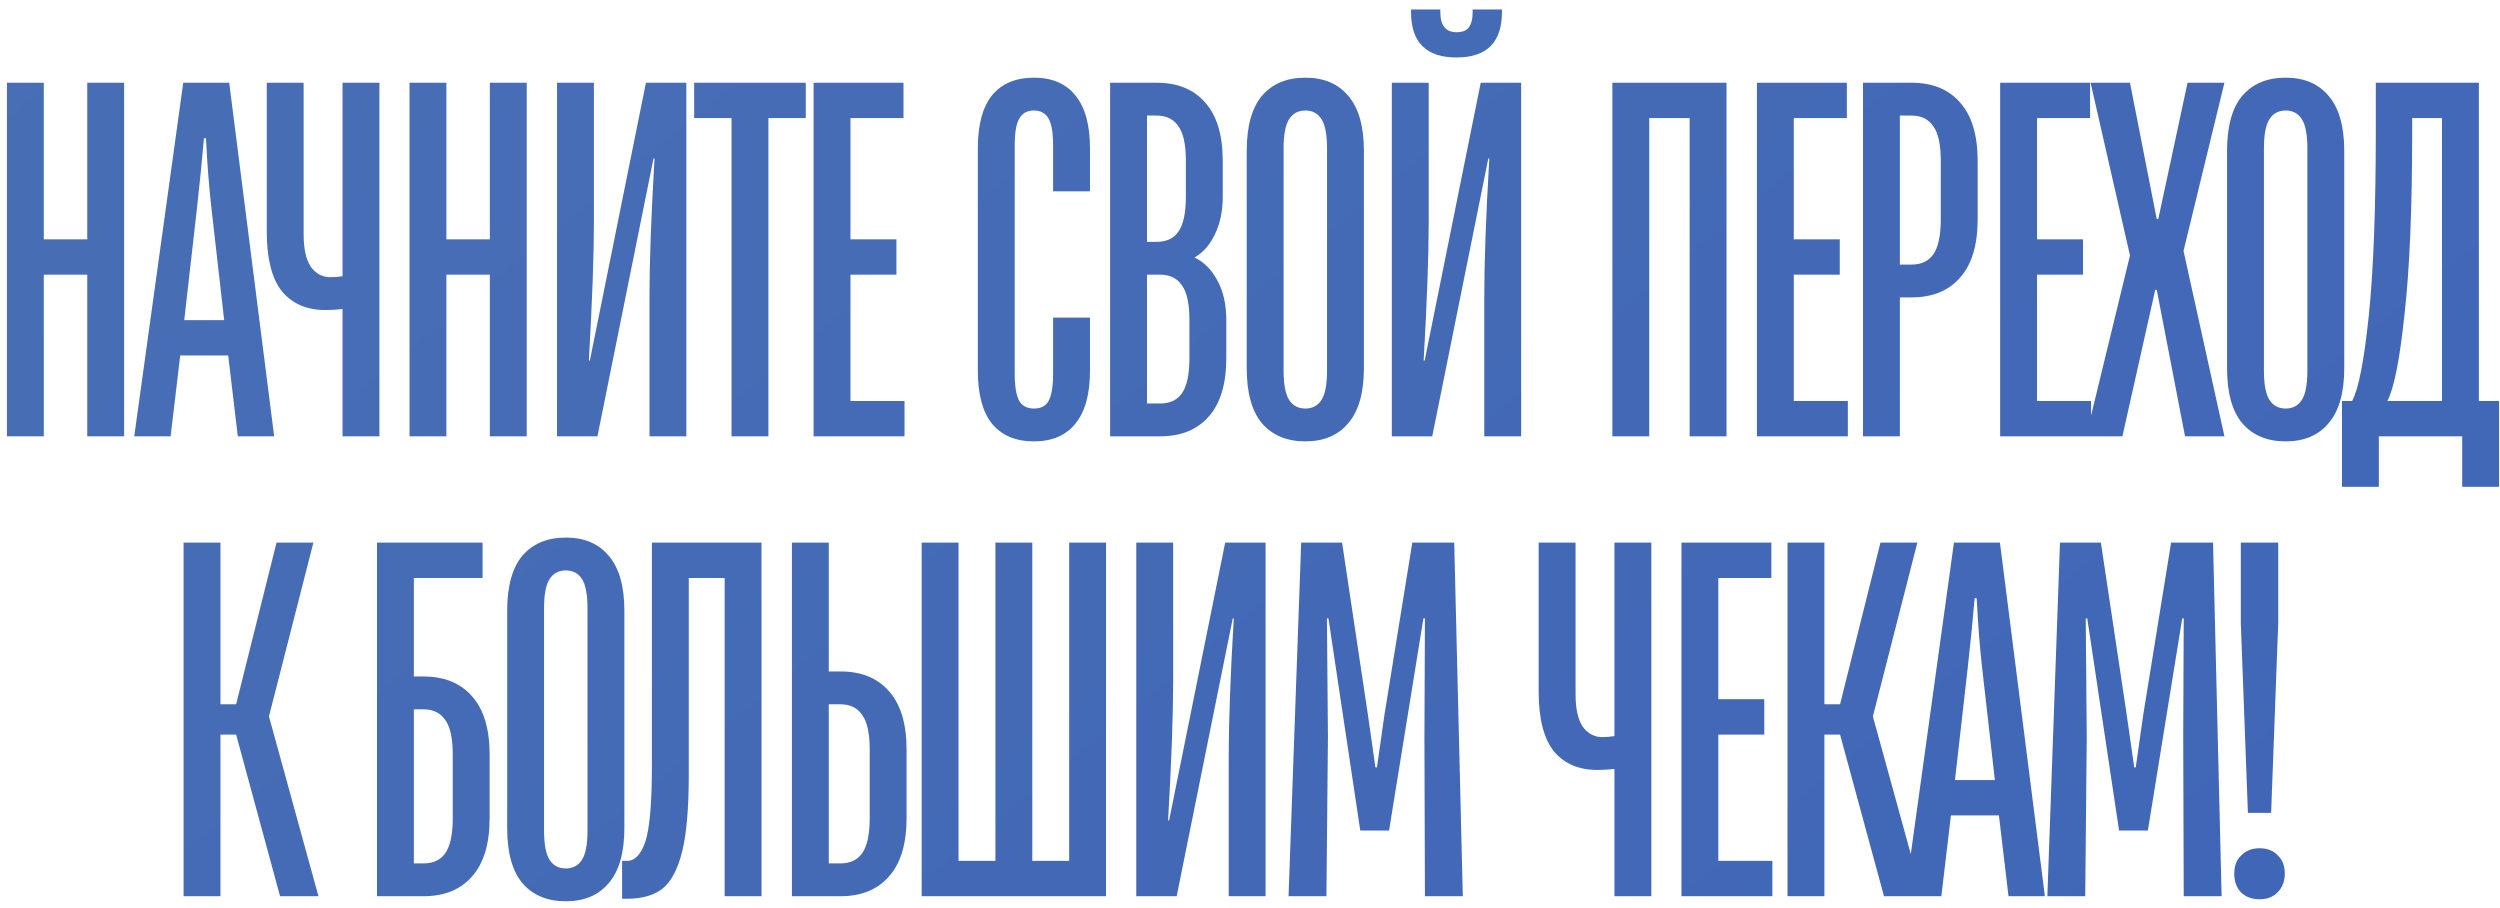 <?xml version="1.0" encoding="UTF-8"?> <svg xmlns="http://www.w3.org/2000/svg" width="212" height="77" viewBox="0 0 212 77" fill="none"><path d="M3.715 37H0.588V7.015H3.715V20.294H7.399V7.015H10.526V37H7.399V23.293H3.715V37ZM14.468 37H11.384L15.539 7.015H19.437L23.249 37H20.165L19.351 30.146H15.282L14.468 37ZM15.624 27.148H19.009L17.938 17.724C17.738 16.011 17.581 14.012 17.466 11.727H17.295C17.152 13.412 16.952 15.411 16.695 17.724L15.624 27.148ZM29.047 7.015H32.174V37H29.047V26.206C28.533 26.263 28.047 26.291 27.59 26.291C26.02 26.291 24.792 25.763 23.906 24.706C23.05 23.621 22.621 21.936 22.621 19.652V7.015H25.748V19.866C25.748 21.094 25.948 22.008 26.348 22.607C26.776 23.207 27.333 23.507 28.019 23.507C28.361 23.507 28.704 23.478 29.047 23.421V7.015ZM37.854 37H34.727V7.015H37.854V20.294H41.538V7.015H44.665V37H41.538V23.293H37.854V37ZM47.236 37V7.015H50.364V18.795C50.364 21.651 50.221 25.577 49.935 30.575H50.021L54.776 7.015H58.202V37H55.075V25.22C55.075 22.222 55.218 18.295 55.504 13.441H55.418L50.663 37H47.236ZM65.161 37H62.034V10.014H58.864V7.015H68.331V10.014H65.161V37ZM76.703 37H68.992V7.015H76.617V10.014H72.119V20.294H76.017V23.293H72.119V34.002H76.703V37ZM87.675 37.428C86.133 37.428 84.948 36.929 84.12 35.929C83.32 34.93 82.92 33.43 82.92 31.431V12.584C82.92 10.585 83.32 9.086 84.12 8.086C84.948 7.087 86.133 6.587 87.675 6.587C89.217 6.587 90.388 7.087 91.188 8.086C92.016 9.086 92.43 10.585 92.43 12.584V16.225H89.303V12.37C89.303 11.256 89.174 10.485 88.917 10.057C88.66 9.6 88.246 9.371 87.675 9.371C87.104 9.371 86.69 9.6 86.433 10.057C86.176 10.485 86.047 11.256 86.047 12.37V31.646C86.047 32.759 86.176 33.545 86.433 34.002C86.69 34.43 87.104 34.644 87.675 34.644C88.275 34.644 88.689 34.43 88.917 34.002C89.174 33.545 89.303 32.759 89.303 31.646V26.934H92.43V31.431C92.43 33.43 92.016 34.93 91.188 35.929C90.388 36.929 89.217 37.428 87.675 37.428ZM94.138 37V7.015H98.079C99.849 7.015 101.22 7.572 102.191 8.686C103.19 9.8 103.69 11.456 103.69 13.655V16.653C103.69 17.91 103.462 18.995 103.005 19.909C102.576 20.794 102.005 21.436 101.291 21.836C102.091 22.208 102.733 22.85 103.219 23.764C103.733 24.678 103.99 25.806 103.99 27.148V30.36C103.99 32.559 103.49 34.216 102.491 35.329C101.52 36.443 100.149 37 98.379 37H94.138ZM98.079 20.508C98.907 20.508 99.521 20.223 99.921 19.652C100.349 19.052 100.563 18.053 100.563 16.653V13.655C100.563 12.255 100.349 11.27 99.921 10.699C99.521 10.1 98.907 9.8 98.079 9.8H97.265V20.508H98.079ZM98.379 34.216C99.207 34.216 99.821 33.93 100.22 33.359C100.649 32.759 100.863 31.76 100.863 30.36V27.148C100.863 25.749 100.649 24.763 100.22 24.192C99.821 23.593 99.207 23.293 98.379 23.293H97.265V34.216H98.379ZM110.691 37.428C109.12 37.428 107.892 36.914 107.007 35.886C106.15 34.858 105.722 33.302 105.722 31.217V12.798C105.722 10.713 106.15 9.157 107.007 8.129C107.892 7.101 109.12 6.587 110.691 6.587C112.261 6.587 113.475 7.101 114.332 8.129C115.217 9.157 115.659 10.713 115.659 12.798V31.217C115.659 33.302 115.217 34.858 114.332 35.886C113.475 36.914 112.261 37.428 110.691 37.428ZM110.691 34.644C111.29 34.644 111.747 34.401 112.061 33.916C112.375 33.43 112.532 32.602 112.532 31.431V12.584C112.532 11.413 112.375 10.585 112.061 10.1C111.747 9.614 111.29 9.371 110.691 9.371C110.091 9.371 109.634 9.614 109.32 10.1C109.006 10.585 108.849 11.413 108.849 12.584V31.431C108.849 32.602 109.006 33.43 109.32 33.916C109.634 34.401 110.091 34.644 110.691 34.644ZM118.027 37V7.015H121.154V18.795C121.154 21.651 121.011 25.577 120.725 30.575H120.811L125.566 7.015H128.993V37H125.866V25.22C125.866 22.222 126.008 18.295 126.294 13.441H126.208L121.454 37H118.027ZM123.51 4.874C120.94 4.874 119.655 3.589 119.655 1.018V0.804H122.139V1.018C122.139 2.161 122.596 2.732 123.51 2.732C123.995 2.732 124.338 2.603 124.538 2.346C124.766 2.061 124.88 1.618 124.88 1.018V0.804H127.365V1.018C127.365 3.589 126.08 4.874 123.51 4.874ZM139.856 37H136.729V7.015H146.409V37H143.282V10.014H139.856V37ZM156.697 37H148.987V7.015H156.612V10.014H152.114V20.294H156.012V23.293H152.114V34.002H156.697V37ZM157.982 37V7.015H162.095C163.865 7.015 165.236 7.572 166.207 8.686C167.206 9.8 167.706 11.456 167.706 13.655V18.581C167.706 20.78 167.206 22.436 166.207 23.55C165.236 24.663 163.865 25.22 162.095 25.22H161.109V37H157.982ZM162.095 22.436C162.923 22.436 163.537 22.151 163.936 21.579C164.365 20.98 164.579 19.98 164.579 18.581V13.655C164.579 12.255 164.365 11.27 163.936 10.699C163.537 10.1 162.923 9.8 162.095 9.8H161.109V22.436H162.095ZM177.323 37H169.613V7.015H177.238V10.014H172.74V20.294H176.638V23.293H172.74V34.002H177.323V37ZM179.979 37H176.895L180.622 21.665L177.281 7.015H180.622L182.892 18.581H183.021L185.505 7.015H188.632L185.162 21.279L188.632 37H185.291L182.892 24.578H182.763L179.979 37ZM193.823 37.428C192.252 37.428 191.024 36.914 190.139 35.886C189.282 34.858 188.854 33.302 188.854 31.217V12.798C188.854 10.713 189.282 9.157 190.139 8.129C191.024 7.101 192.252 6.587 193.823 6.587C195.393 6.587 196.607 7.101 197.464 8.129C198.349 9.157 198.792 10.713 198.792 12.798V31.217C198.792 33.302 198.349 34.858 197.464 35.886C196.607 36.914 195.393 37.428 193.823 37.428ZM193.823 34.644C194.422 34.644 194.879 34.401 195.193 33.916C195.508 33.43 195.665 32.602 195.665 31.431V12.584C195.665 11.413 195.508 10.585 195.193 10.1C194.879 9.614 194.422 9.371 193.823 9.371C193.223 9.371 192.766 9.614 192.452 10.1C192.138 10.585 191.981 11.413 191.981 12.584V31.431C191.981 32.602 192.138 33.43 192.452 33.916C192.766 34.401 193.223 34.644 193.823 34.644ZM198.599 41.283V34.002H199.456C199.998 33.031 200.469 30.632 200.869 26.805C201.269 22.979 201.469 17.696 201.469 10.956V7.015H210.207V34.002H211.921V41.283H208.794V37H201.726V41.283H198.599ZM207.08 34.002V10.014H204.553V11.17C204.553 17.624 204.339 22.764 203.91 26.591C203.511 30.418 203.025 32.888 202.454 34.002H207.08ZM18.695 76H15.568V46.015H18.695V59.723H20.023L23.45 46.015H26.576L22.807 60.751L27.005 76H23.749L20.023 62.293H18.695V76ZM31.969 76V46.015H40.922V49.014H35.096V57.367H35.91C37.68 57.367 39.051 57.923 40.022 59.037C41.022 60.151 41.521 61.807 41.521 64.006V69.361C41.521 71.559 41.022 73.216 40.022 74.329C39.051 75.443 37.68 76 35.91 76H31.969ZM35.91 73.216C36.738 73.216 37.352 72.93 37.752 72.359C38.18 71.759 38.394 70.76 38.394 69.361V64.006C38.394 62.607 38.18 61.622 37.752 61.05C37.352 60.451 36.738 60.151 35.91 60.151H35.096V73.216H35.91ZM47.978 76.428C46.407 76.428 45.179 75.914 44.294 74.886C43.437 73.858 43.009 72.302 43.009 70.217V51.798C43.009 49.714 43.437 48.157 44.294 47.129C45.179 46.101 46.407 45.587 47.978 45.587C49.549 45.587 50.762 46.101 51.619 47.129C52.504 48.157 52.947 49.714 52.947 51.798V70.217C52.947 72.302 52.504 73.858 51.619 74.886C50.762 75.914 49.549 76.428 47.978 76.428ZM47.978 73.644C48.578 73.644 49.035 73.401 49.349 72.916C49.663 72.43 49.82 71.602 49.82 70.431V51.584C49.82 50.413 49.663 49.585 49.349 49.099C49.035 48.614 48.578 48.371 47.978 48.371C47.378 48.371 46.921 48.614 46.607 49.099C46.293 49.585 46.136 50.413 46.136 51.584V70.431C46.136 71.602 46.293 72.43 46.607 72.916C46.921 73.401 47.378 73.644 47.978 73.644ZM52.754 76.214V73.001H53.182C53.839 73.001 54.353 72.459 54.724 71.374C55.096 70.26 55.281 68.09 55.281 64.863V46.015H64.577V76H61.45V49.014H58.408V65.719C58.408 68.518 58.223 70.674 57.852 72.188C57.48 73.701 56.923 74.758 56.181 75.358C55.438 75.929 54.439 76.214 53.182 76.214H52.754ZM67.154 76V46.015H70.281V56.938H71.266C73.037 56.938 74.407 57.495 75.379 58.609C76.378 59.723 76.878 61.379 76.878 63.578V69.361C76.878 71.559 76.378 73.216 75.379 74.329C74.407 75.443 73.037 76 71.266 76H67.154ZM71.266 73.216C72.094 73.216 72.708 72.93 73.108 72.359C73.537 71.759 73.751 70.76 73.751 69.361V63.578C73.751 62.178 73.537 61.193 73.108 60.622C72.708 60.023 72.094 59.723 71.266 59.723H70.281V73.216H71.266ZM93.792 76H78.157V46.015H81.284V73.001H84.411V46.015H87.538V73.001H90.665V46.015H93.792V76ZM96.356 76V46.015H99.483V57.795C99.483 60.651 99.34 64.577 99.054 69.575H99.14L103.895 46.015H107.321V76H104.195V64.22C104.195 61.222 104.337 57.295 104.623 52.441H104.537L99.782 76H96.356ZM109.268 76L110.339 46.015H113.809L115.993 60.579L116.636 65.077H116.764L117.407 60.579L119.763 46.015H123.318L124.046 76H120.834L120.791 62.507L120.834 52.441H120.705L117.792 70.431H115.351L112.652 52.441H112.524L112.609 62.507L112.481 76H109.268ZM136.905 46.015H140.032V76H136.905V65.206C136.391 65.263 135.906 65.291 135.449 65.291C133.878 65.291 132.65 64.763 131.765 63.706C130.908 62.621 130.48 60.936 130.48 58.652V46.015H133.607V58.866C133.607 60.094 133.807 61.008 134.207 61.607C134.635 62.207 135.192 62.507 135.877 62.507C136.22 62.507 136.563 62.478 136.905 62.421V46.015ZM150.296 76H142.586V46.015H150.211V49.014H145.713V59.294H149.611V62.293H145.713V73.001H150.296V76ZM154.708 76H151.581V46.015H154.708V59.723H156.036L159.463 46.015H162.59L158.82 60.751L163.018 76H159.763L156.036 62.293H154.708V76ZM164.625 76H161.541L165.696 46.015H169.594L173.406 76H170.322L169.508 69.146H165.439L164.625 76ZM165.781 66.148H169.165L168.094 56.724C167.894 55.011 167.737 53.012 167.623 50.727H167.452C167.309 52.412 167.109 54.411 166.852 56.724L165.781 66.148ZM173.615 76L174.686 46.015H178.155L180.34 60.579L180.982 65.077H181.111L181.753 60.579L184.109 46.015H187.665L188.393 76H185.18L185.137 62.507L185.18 52.441H185.052L182.139 70.431H179.697L176.999 52.441H176.87L176.956 62.507L176.827 76H173.615ZM192.592 68.932H190.622L190.022 52.869V46.015H193.192V52.869L192.592 68.932ZM191.607 76.257C190.95 76.257 190.422 76.057 190.022 75.657C189.651 75.257 189.465 74.729 189.465 74.072C189.465 73.416 189.665 72.902 190.065 72.53C190.465 72.131 190.979 71.931 191.607 71.931C192.264 71.931 192.778 72.131 193.149 72.53C193.549 72.902 193.749 73.416 193.749 74.072C193.749 74.729 193.549 75.257 193.149 75.657C192.778 76.057 192.264 76.257 191.607 76.257Z" fill="url(#paint0_linear_5932_5664)"></path><defs><linearGradient id="paint0_linear_5932_5664" x1="200.965" y1="202.811" x2="-5.576" y2="-49.563" gradientUnits="userSpaceOnUse"><stop stop-color="#3C61B9"></stop><stop offset="0.957" stop-color="#4970B4"></stop></linearGradient></defs></svg> 